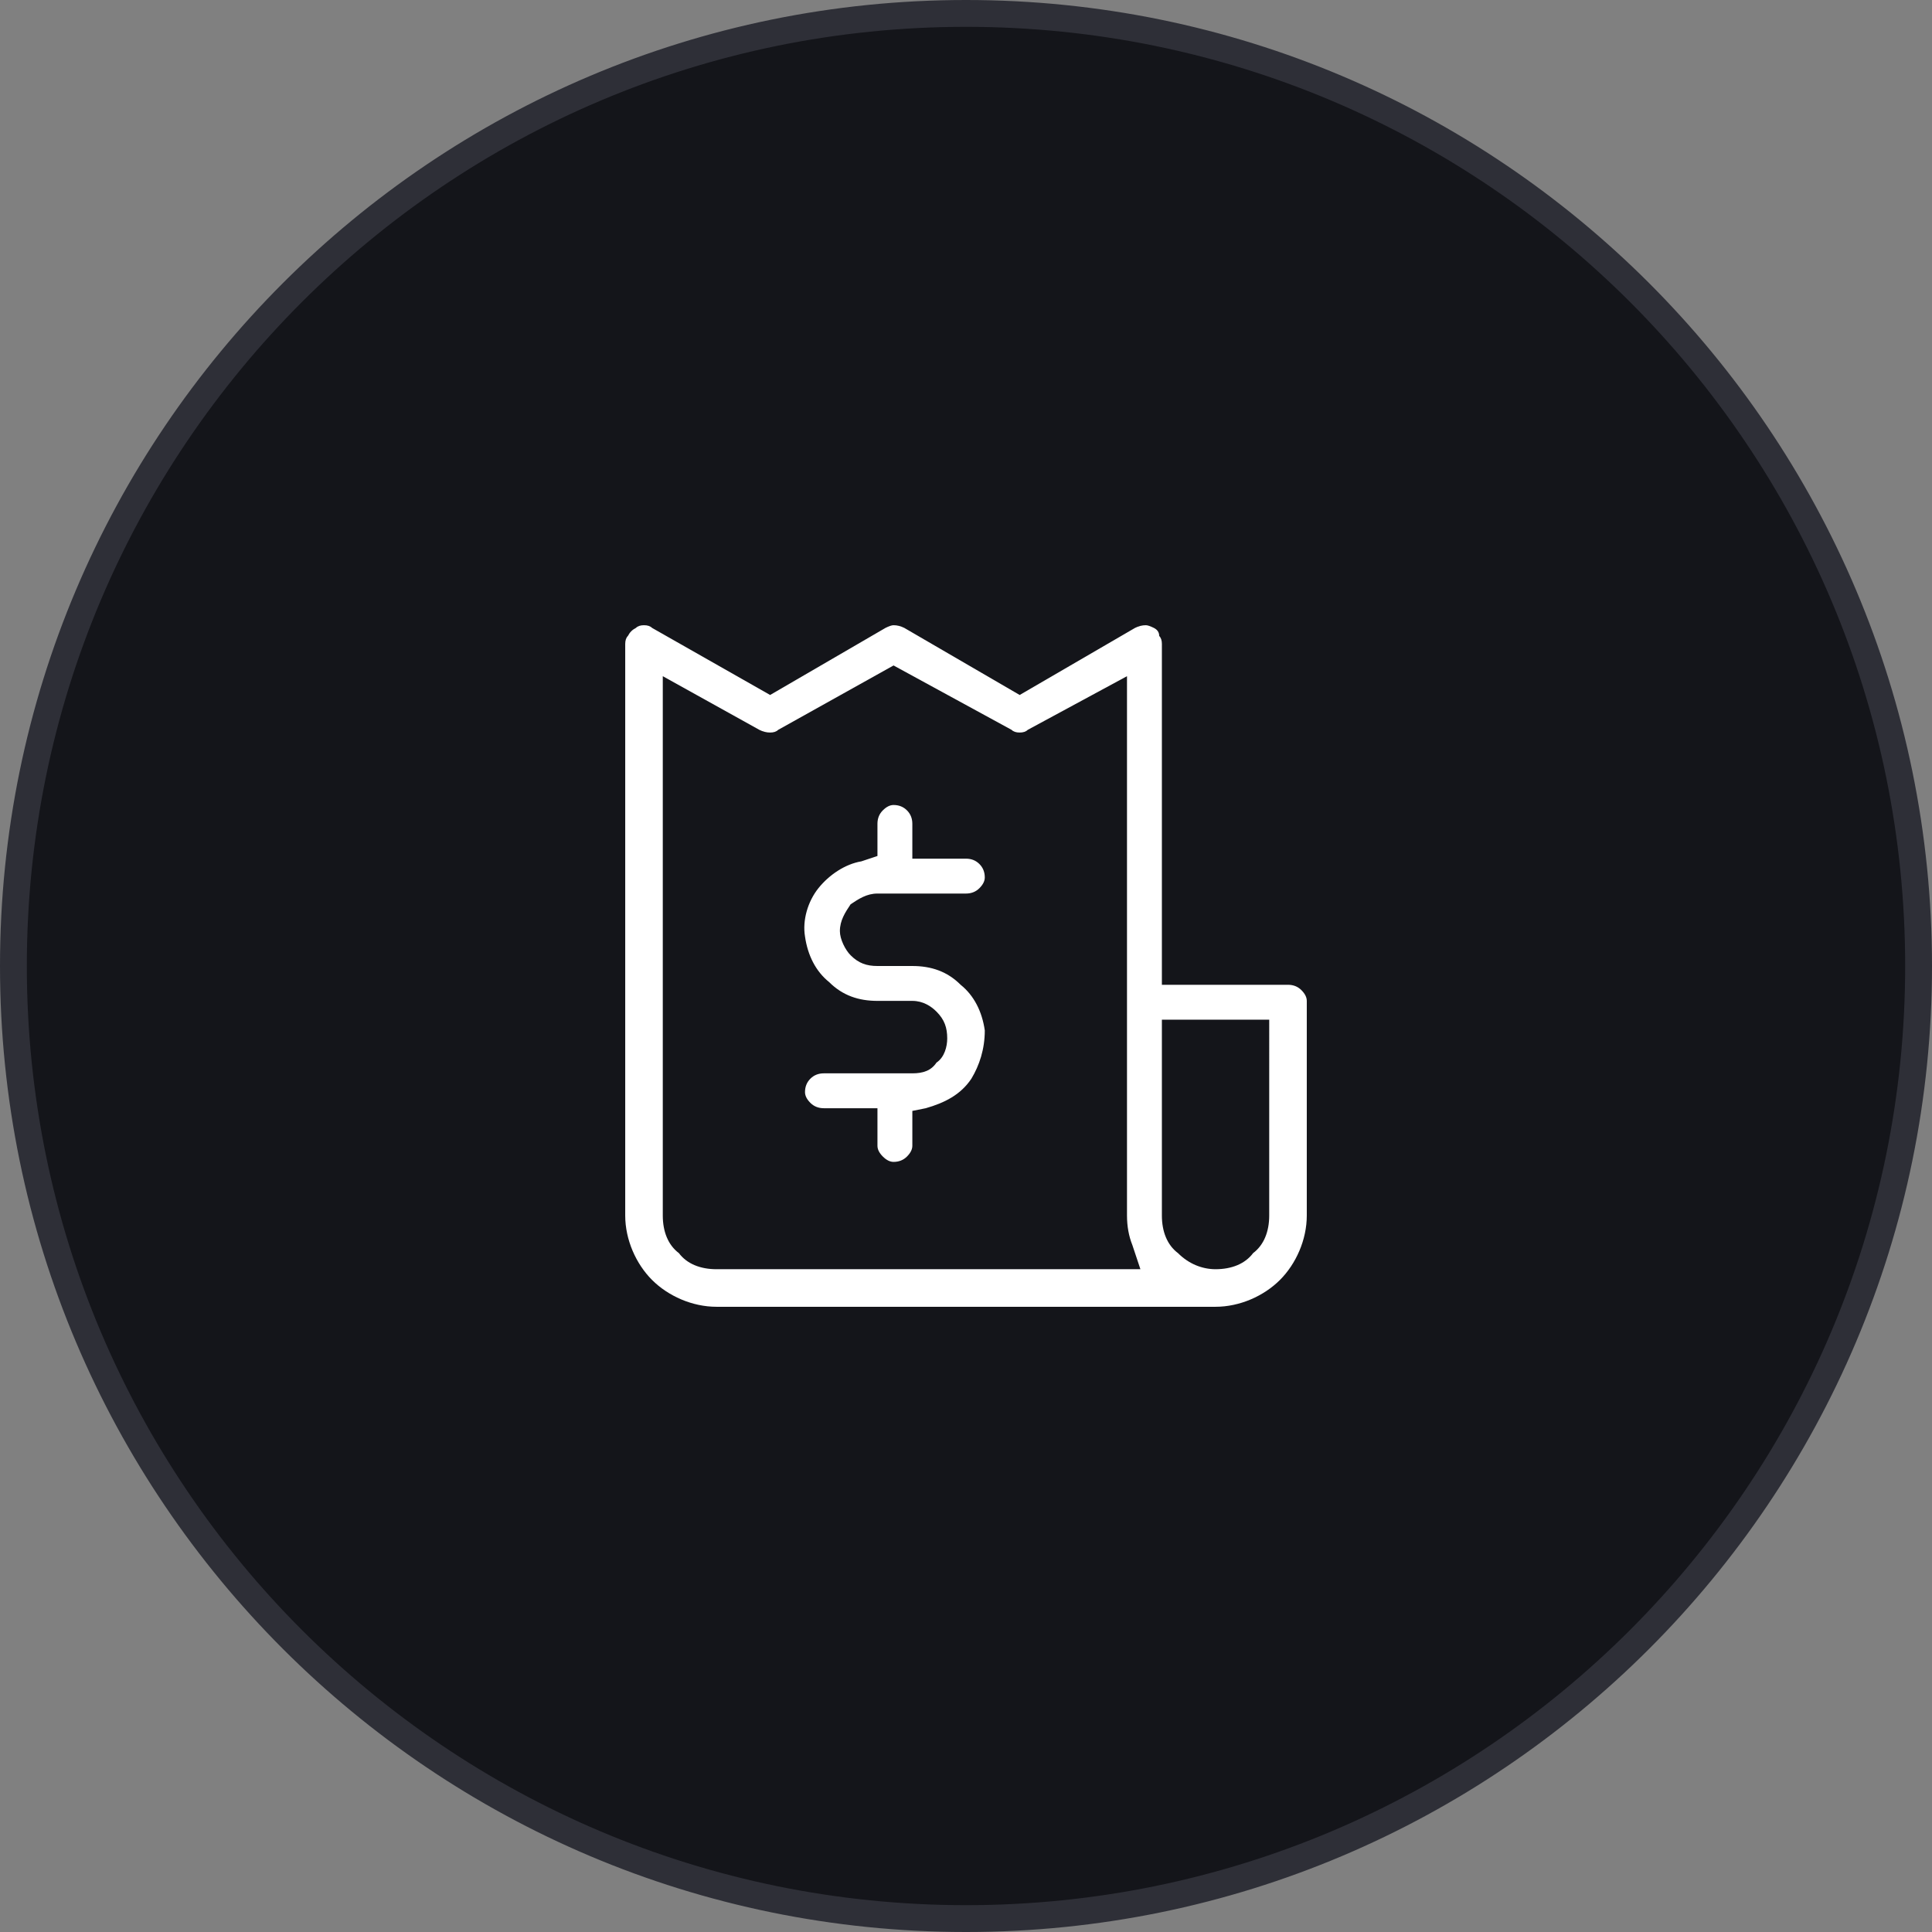 <svg version="1.2" xmlns="http://www.w3.org/2000/svg" viewBox="0 0 72 72" width="72" height="72"><rect x="0" y="0" width="72" height="72" fill="#808080" stroke="none"/><style>.a{fill:#14151a}.b{fill:none;stroke:#2e2f37}.c{fill:#fff}</style><path fill-rule="evenodd" class="a" d="m36 0.5c19.6 0 35.5 15.9 35.5 35.5 0 19.6-15.9 35.5-35.5 35.5-19.6 0-35.5-15.9-35.5-35.5 0-19.6 15.9-35.5 35.5-35.5z"/><path fill-rule="evenodd" class="b" d="m36 0.5c19.6 0 35.5 15.9 35.5 35.5 0 19.6-15.9 35.5-35.5 35.5-19.6 0-35.5-15.9-35.5-35.5 0-19.6 15.9-35.5 35.5-35.5z"/><path fill-rule="evenodd" class="c" d="m43.3 24v12.7h4.7q0.3 0 0.5 0.2 0.2 0.2 0.2 0.4v8c0 0.9-0.4 1.8-1 2.4-0.6 0.6-1.5 1-2.4 1h-18.6c-0.9 0-1.8-0.4-2.4-1-0.6-0.6-1-1.5-1-2.4v-21.3q0-0.2 0.1-0.3 0.1-0.2 0.3-0.3 0.1-0.1 0.3-0.1 0.2 0 0.3 0.1l4.4 2.5 4.3-2.5q0.2-0.1 0.3-0.1 0.2 0 0.4 0.1l4.3 2.5 4.3-2.5q0.2-0.1 0.4-0.1 0.1 0 0.3 0.1 0.2 0.1 0.2 0.3 0.1 0.1 0.1 0.3zm-15 3.2l-3.6-2v20.1c0 0.6 0.2 1.1 0.6 1.4 0.3 0.4 0.8 0.6 1.4 0.6h15.8l-0.3-0.9q-0.2-0.5-0.2-1.1v-20.1l-3.7 2q-0.1 0.1-0.3 0.1-0.2 0-0.3-0.1l-4.4-2.4-4.3 2.4q-0.1 0.1-0.3 0.1-0.2 0-0.4-0.1zm5.7 3.5v1.3h2q0.3 0 0.5 0.2 0.2 0.2 0.2 0.5 0 0.2-0.2 0.4-0.2 0.2-0.5 0.2h-3.3c-0.4 0-0.7 0.2-1 0.4-0.2 0.3-0.4 0.6-0.4 1 0 0.3 0.2 0.7 0.4 0.9 0.3 0.3 0.6 0.4 1 0.4h1.3c0.7 0 1.3 0.2 1.8 0.7 0.5 0.4 0.8 1 0.9 1.7 0 0.7-0.2 1.3-0.5 1.8-0.4 0.6-1 0.9-1.7 1.1l-0.5 0.1v1.3q0 0.2-0.2 0.4-0.2 0.2-0.5 0.2-0.2 0-0.4-0.2-0.2-0.2-0.2-0.4v-1.4h-2q-0.3 0-0.5-0.2-0.2-0.2-0.2-0.4 0-0.3 0.2-0.5 0.2-0.2 0.5-0.2h3.3c0.4 0 0.7-0.1 0.9-0.4 0.3-0.2 0.4-0.6 0.4-0.9 0-0.4-0.1-0.7-0.4-1-0.2-0.2-0.5-0.4-0.9-0.4h-1.3c-0.7 0-1.3-0.2-1.8-0.7-0.5-0.4-0.8-1-0.9-1.7-0.1-0.6 0.1-1.3 0.5-1.8 0.4-0.5 1-0.9 1.6-1l0.6-0.2v-1.2q0-0.3 0.2-0.5 0.2-0.2 0.4-0.2 0.3 0 0.5 0.2 0.2 0.2 0.2 0.5zm13.3 7.3h-4v7.3c0 0.6 0.2 1.1 0.6 1.4 0.4 0.4 0.9 0.6 1.4 0.6 0.6 0 1.1-0.2 1.4-0.6 0.4-0.3 0.6-0.8 0.6-1.4z"/></svg>